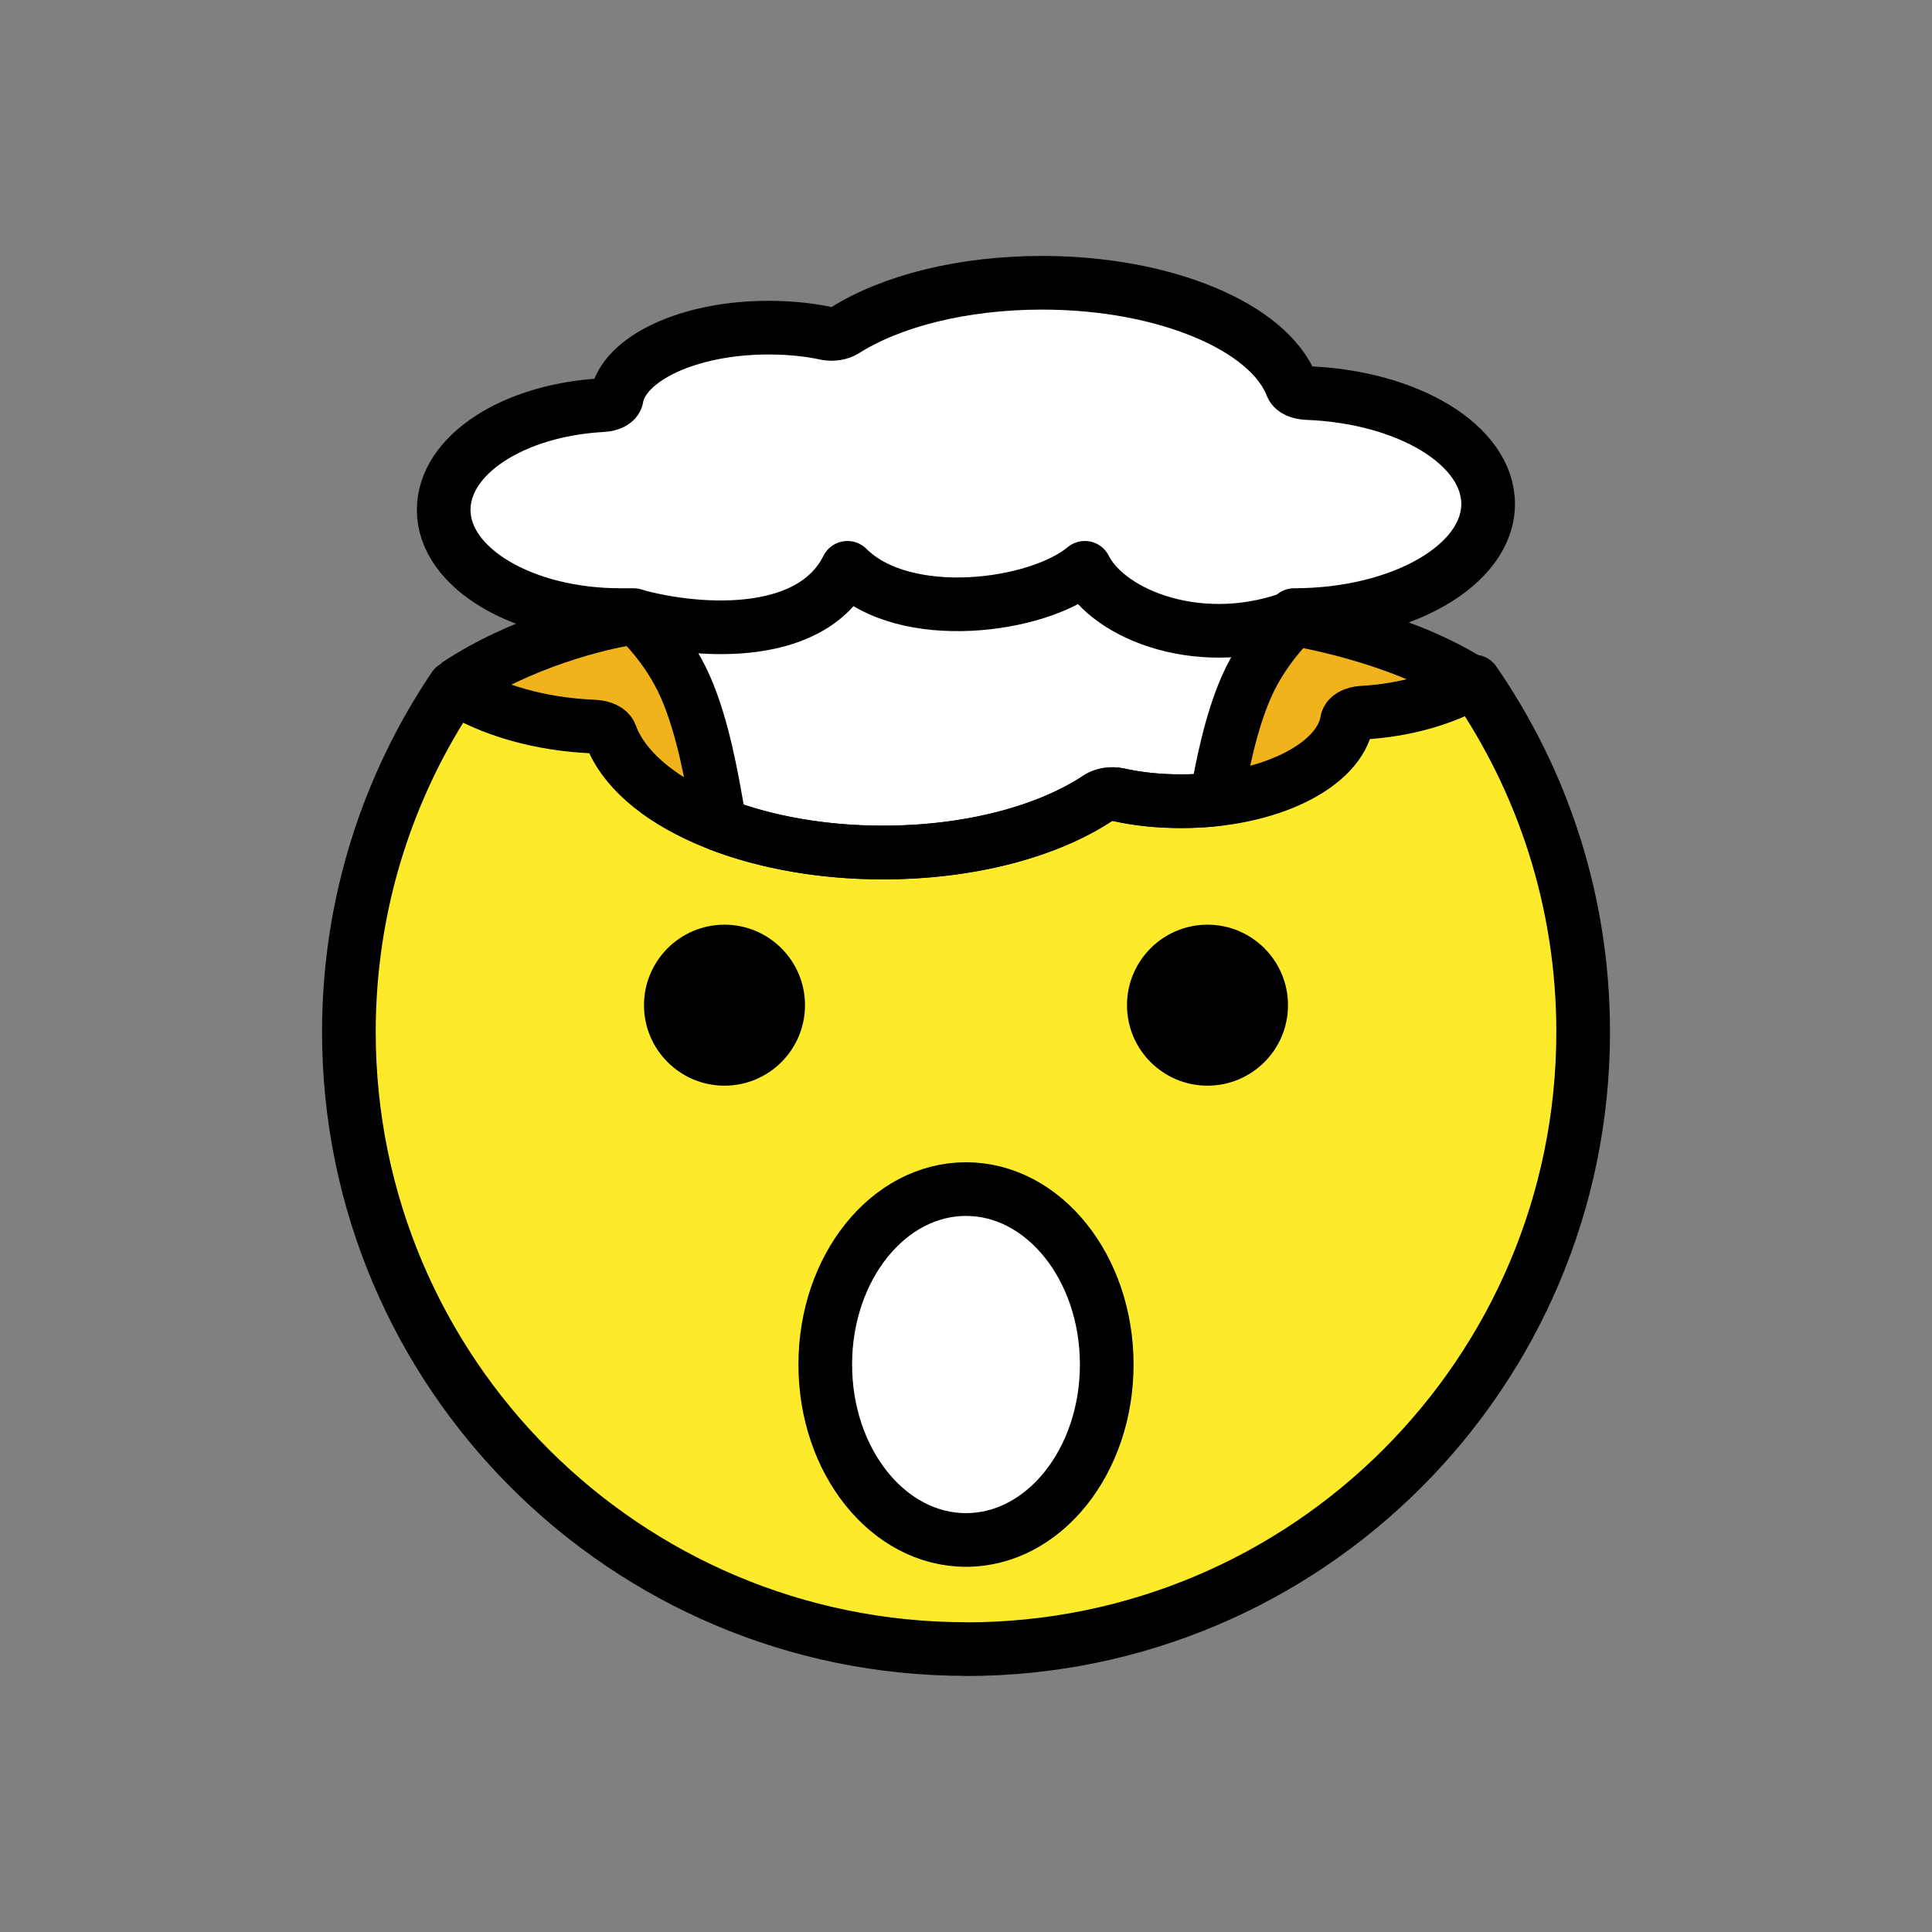 <?xml version="1.0" encoding="utf-8"?>
<!-- Uploaded to: SVG Repo, www.svgrepo.com, Generator: SVG Repo Mixer Tools -->
<svg width="800px" height="800px" viewBox="0 0 72 72" id="emoji" version="1.1" xmlns="http://www.w3.org/2000/svg">
  <rect x="0" y="0" width="72" height="72" fill="#808080" stroke="none"/>
  <g id="color">
    <path fill="#f1b31c" d="m17 25.64c1.319 0.818 3.124 1.352 5.137 1.433 0.313 0.013 0.567 0.13 0.627 0.294 0.917 2.513 5.149 4.402 10.15 4.402 3.253 0 6.15-0.786 8.031-2.036 0.183-0.121 0.489-0.177 0.758-0.117 0.725 0.163 1.491 0.241 2.348 0.241 3.232 0 5.885-1.316 6.161-2.994 0.026-0.16 0.269-0.29 0.568-0.307 1.511-0.086 2.878-0.465 3.962-1.045-5.721-2.554-12.06-3.973-18.73-3.973-6.781 0-13.22 1.467-19.01 4.101z"/>
    <path fill="#fcea2b" d="m36 61.46c12.7 0 23-10.3 23-23 0-4.85-1.501-9.349-4.064-13.06-1.114 0.645-2.559 1.068-4.168 1.16-0.3 0.017-0.542 0.147-0.568 0.307-0.275 1.678-2.929 2.994-6.161 2.994-0.857 0-1.623-0.079-2.348-0.241-0.269-0.06-0.575-0.005-0.757 0.117-1.881 1.25-4.778 2.036-8.031 2.036-5.003 0-9.235-1.889-10.15-4.402-0.06-0.164-0.314-0.282-0.627-0.294-2.044-0.083-3.875-0.632-5.199-1.472-2.478 3.67-3.925 8.093-3.925 12.85 0 12.7 10.3 23 23 23z"/>
    <path fill="#ffffff" d="m36 57.39c2.897 0 5.245-2.927 5.245-6.538s-2.348-6.538-5.245-6.538-5.245 2.927-5.245 6.538 2.348 6.538 5.245 6.538z"/>
    <path fill="#ffffff" d="m22.98 14.83c-0.024 0.14-0.246 0.254-0.521 0.269-3.348 0.182-5.924 1.861-5.924 3.904 0 2.165 2.948 3.92 6.585 3.92h0.492s1.229 1.06 1.942 2.698c0.648 1.488 0.979 3.403 1.197 4.668 0.027 0.158 0.053 0.306 0.077 0.442 1.71 0.653 3.812 1.038 6.071 1.038 3.253 0 6.15-0.786 8.031-2.036 0.183-0.121 0.488-0.177 0.757-0.117 0.725 0.163 1.491 0.241 2.348 0.241 0.444 0 0.876-0.025 1.294-0.072 0.218-1.234 0.542-2.862 1.11-4.164 0.713-1.638 1.942-2.698 1.942-2.698h-0.152c3.993-0.002 7.229-1.856 7.229-4.142 0-2.193-2.976-3.988-6.741-4.133-0.287-0.011-0.519-0.114-0.574-0.258-0.841-2.199-4.72-3.852-9.307-3.852-2.982 0-5.638 0.688-7.362 1.782-0.168 0.106-0.448 0.155-0.695 0.102-0.665-0.142-1.366-0.211-2.152-0.211-2.963 0-5.395 1.152-5.648 2.619z"/>
  </g>
  <g id="line">
    <path d="m48 37.46c0 1.657-1.345 3-3 3s-3-1.343-3-3c0-1.655 1.345-3 3-3s3 1.345 3 3z"/>
    <path d="m30 37.46c0 1.657-1.345 3-3 3-1.655 0-3-1.343-3-3 0-1.655 1.345-3 3-3 1.655 0 3 1.345 3 3z"/>
    <path fill="none" stroke="#000000" stroke-linecap="round" stroke-linejoin="round" stroke-width="2" d="m36 61.46c12.7 0 23-10.3 23-23 0-4.85-1.501-9.349-4.064-13.06-1.114 0.645-2.559 1.068-4.168 1.16-0.3 0.017-0.542 0.147-0.568 0.307-0.275 1.678-2.929 2.994-6.161 2.994-0.857 0-1.623-0.079-2.348-0.241-0.269-0.06-0.575-0.005-0.757 0.117-1.881 1.25-4.778 2.036-8.031 2.036-5.003 0-9.235-1.889-10.15-4.402-0.06-0.164-0.314-0.282-0.627-0.294-2.044-0.083-3.875-0.632-5.199-1.472-2.478 3.67-3.925 8.093-3.925 12.85 0 12.7 10.3 23 23 23z"/>
    <path fill="none" stroke="#000000" stroke-linecap="round" stroke-linejoin="round" stroke-width="2" d="m36 57.39c2.897 0 5.245-2.927 5.245-6.538s-2.348-6.538-5.245-6.538-5.245 2.927-5.245 6.538 2.348 6.538 5.245 6.538z"/>
    <path fill="none" stroke="#000000" stroke-linecap="round" stroke-linejoin="round" stroke-miterlimit="10" stroke-width="2" d="m22.98 14.83c-0.024 0.14-0.246 0.254-0.521 0.269-3.348 0.182-5.924 1.861-5.924 3.904 0 2.165 2.948 3.92 6.585 3.92h0.492s1.229 1.06 1.942 2.698c0.648 1.488 0.979 3.403 1.197 4.668 0.027 0.158 0.053 0.306 0.077 0.442 1.71 0.653 3.812 1.038 6.071 1.038 3.253 0 6.15-0.786 8.031-2.036 0.183-0.121 0.488-0.177 0.757-0.117 0.725 0.163 1.491 0.241 2.348 0.241 0.444 0 0.876-0.025 1.294-0.072 0.218-1.234 0.542-2.862 1.11-4.164 0.713-1.638 1.942-2.698 1.942-2.698h-0.152c3.993-0.002 7.229-1.856 7.229-4.142 0-2.193-2.976-3.988-6.741-4.133-0.287-0.011-0.519-0.114-0.574-0.258-0.841-2.199-4.72-3.852-9.307-3.852-2.982 0-5.638 0.688-7.362 1.782-0.168 0.106-0.448 0.155-0.695 0.102-0.665-0.142-1.366-0.211-2.152-0.211-2.963 0-5.395 1.152-5.648 2.619z"/>
    <path fill="none" stroke="#000000" stroke-width="2" d="m23.5 23.04c-1.167 0.167-4.1 0.9-6.5 2.5"/>
    <path fill="none" stroke="#000000" stroke-width="2" d="m48 23.04c1.167 0.167 4.6 0.9 7 2.5"/>
    <path fill="none" stroke="#000000" stroke-linejoin="round" stroke-width="2" d="m23.62 22.93c2.064 0.59 6.546 1.062 7.962-1.769 2.123 2.123 7.077 1.474 8.846 0 0.885 1.769 4.423 3.185 7.962 1.769"/>
  </g>
</svg>